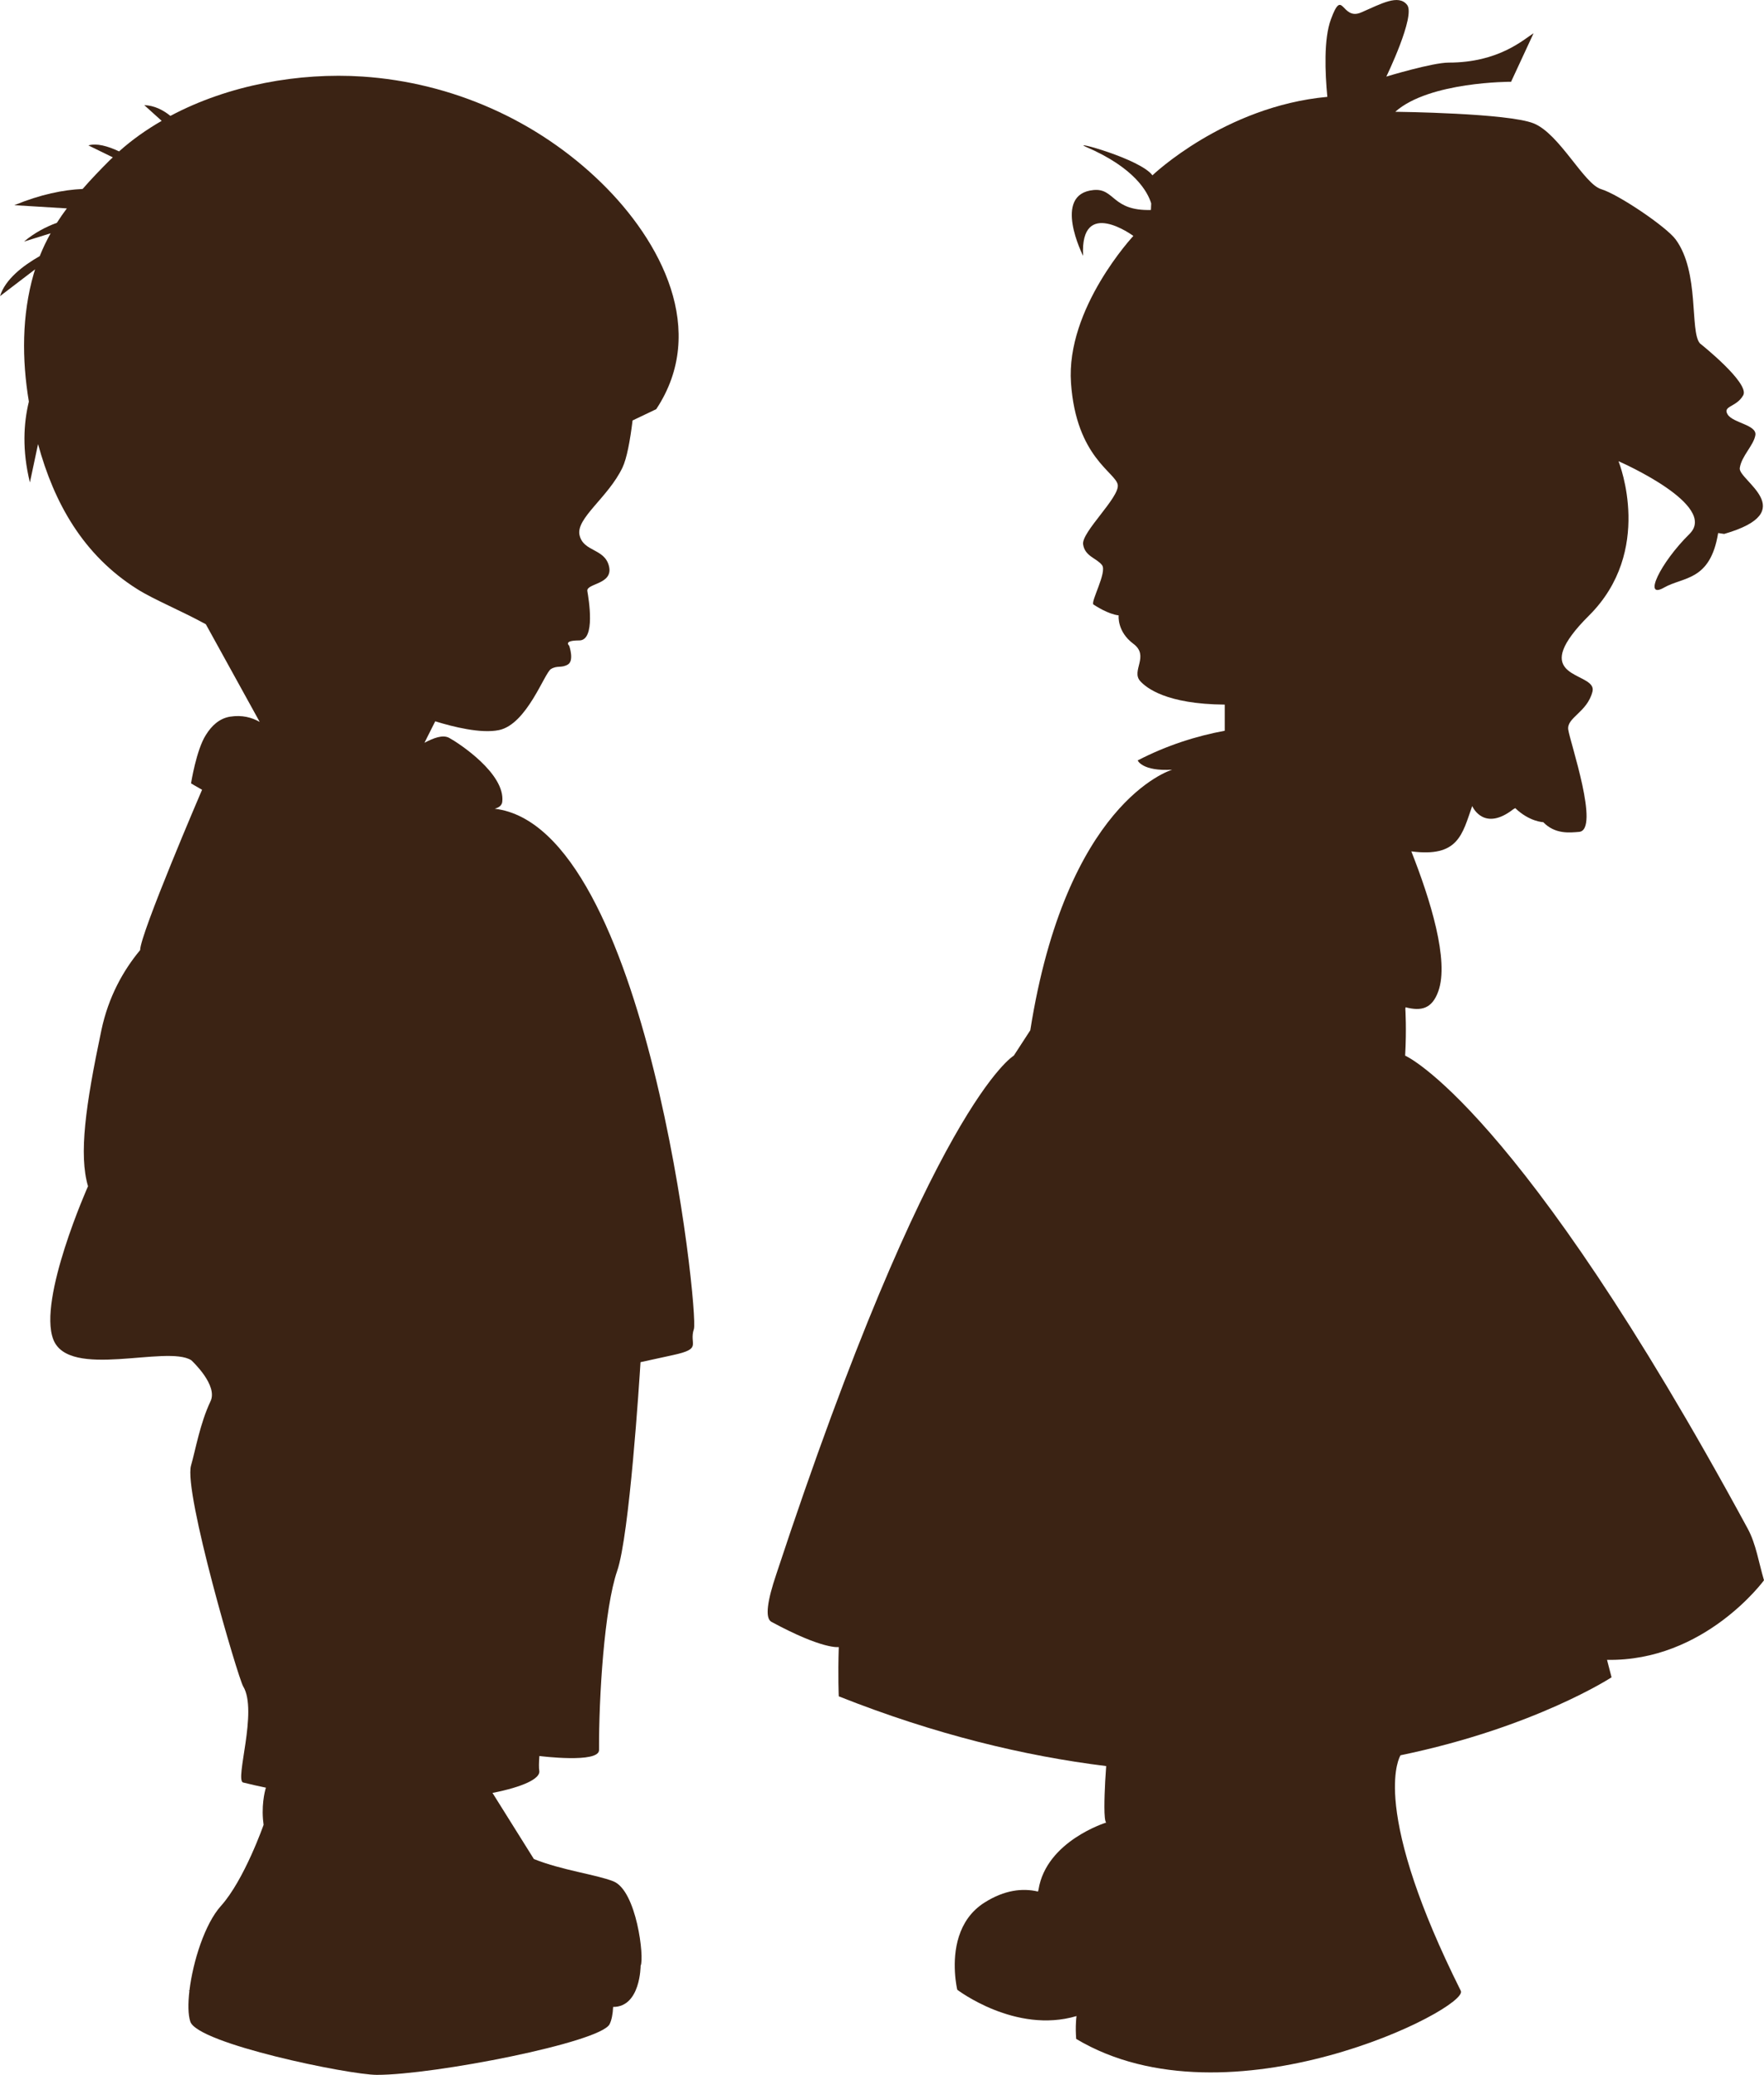 <?xml version="1.0" encoding="utf-8"?>
<!-- Generator: Adobe Illustrator 15.0.0, SVG Export Plug-In . SVG Version: 6.00 Build 0)  -->
<!DOCTYPE svg PUBLIC "-//W3C//DTD SVG 1.1//EN" "http://www.w3.org/Graphics/SVG/1.1/DTD/svg11.dtd">
<svg version="1.1" id="Vrstva_1" xmlns="http://www.w3.org/2000/svg" xmlns:xlink="http://www.w3.org/1999/xlink" x="0px" y="0px"
	 width="746.23px" height="877.816px" viewBox="775.825 -84.608 746.23 877.816"
	 enable-background="new 775.825 -84.608 746.23 877.816" xml:space="preserve">
<path fill="#3B2314" stroke="#231F20" stroke-width="0.01" d="M1370.248,361.992c0.639-11.213,0.088-19.723,0.088-19.723
	l0.088-0.727c6.686,1.717,11.194,0.639,13.854-6.771c4.661-12.973-3.343-38.721-11.414-59.19
	c19.922,2.616,21.527-7.169,25.749-19.173c0.396,0.879,5.256,10.773,17.394,1.34l0.812-0.461c6.07,5.805,11.851,5.938,11.851,5.938
	c5.016,5.188,11.194,4.441,15.149,4.111c8.974-0.726-3.847-38.105-4.573-43.25c-0.747-5.123,8.048-7.322,10.248-16.117
	c1.957-7.805-22.626-5.211-8.73-23.943c1.737-2.375,4.134-5.102,7.277-8.225c27.375-27.286,12.929-64.071,12.469-65.281
	c1.122,0.484,42.303,18.646,30.035,30.762c-12.445,12.291-19.79,27.836-10.796,22.713c8.18-4.684,19.568-2.639,22.911-23.088
	l2.549,0.375c32.982-9.543,5.851-22.736,6.598-27.859c0.724-5.123,5.848-9.521,6.595-13.918c0.727-4.397-9.542-5.145-11.739-8.795
	c-2.2-3.672,3.671-2.947,6.595-8.068c2.947-5.124-18.316-21.988-18.316-21.988c-4.396-5.123,0-30.058-10.267-43.977
	c-3.914-5.32-24.188-19.063-31.509-21.262s-17.59-23.438-28.582-27.836c-10.843-4.332-57.278-4.881-58.512-4.902
	c14.426-12.842,48.99-12.688,48.99-12.688l9.521-20.537c-4.201,2.617-14.666,12.424-35.906,12.424
	c-6.97,0-26.385,5.914-26.385,5.914s12.442-25.66,8.795-30.32c-3.674-4.684-10.995-0.463-19.438,3.188
	c-8.42,3.672-7.696-10.993-12.817,2.947c-3.059,8.289-2.464,22.581-1.497,32.762c-43.579,4.023-73.986,33.201-73.986,33.201
	c-5.147-6.971-34.963-14.996-28.233-12.094c20.777,8.9,26.259,19.174,27.707,23.983l-0.121,2.771
	c-16.587,0.465-15.237-9.307-24.287-8.438c-17.678,1.691-4.397,27.857-4.397,27.857c-1.342-25.154,21.261-8.443,21.261-8.443
	s-28.585,30.607-26.385,62.203c2.2,31.619,19.063,37.842,19.79,43.162c0.724,5.32-15.393,19.965-14.666,25.109
	c0.747,5.123,5.76,5.85,8.004,8.795c2.265,2.925-5.06,15.787-3.606,16.689c0.923,0.57,6.135,4.045,10.641,4.572v0.066
	c0,0-0.747,6.771,6.223,11.961s-1.099,11.412,2.924,15.811c2.552,2.792,10.928,9.718,35.73,9.916v11.061
	c-11.962,2.221-24.451,6.133-36.829,12.554c0,0,1.913,4.706,14.622,3.914c-1.362,0.396-44.897,14.292-60.05,110.245l-6.97,10.73
	c0,0-34.666,19.848-100.505,219.48c-0.021,0-0.021,0-0.021,0l0.021,0.008c-3.605,10.658-4.968,18.484-2.021,20.068
	c21.899,11.85,28.474,10.664,28.474,10.664c-0.396,12.531,0,20.842,0,20.842c40.699,16.162,78.606,25.242,113.127,29.508
	c0,0-0.199,2.748-0.419,6.398c-0.352,6.773-0.68,16.623,0.419,17.502c0,0-25.33,7.785-28.629,28.365l-0.22,0.814
	c-6.595-1.541-14.183-0.662-22.582,4.639c-11.719,7.387-13.037,20.932-12.554,29.42c0.243,4.441,0.99,7.496,0.99,7.496
	s24.604,18.801,50.44,11.127c-0.108,0.824-0.176,1.65-0.22,2.516l-0.091,0.012c0,0,0.023,0.021,0.088,0.021
	c-0.132,2.244-0.108,4.619,0.091,7.125c64.576,38.566,166.38-13.016,162.706-20.338c-1.163-2.332-2.285-4.617-3.363-6.861
	c-8.487-17.633-14.159-32.168-17.897-44.063c-4.069-12.973-5.827-22.822-6.398-30.143l0.021-0.002h-0.021
	c-0.99-13.172,1.89-18.184,2.153-18.58c0-0.021,0-0.021,0-0.021c56.774-11.742,89.271-32.98,89.271-32.98
	c-0.615-2.465-1.254-4.949-1.913-7.389c41.271,0.77,66.402-33.664,66.402-33.664c-2.241-7.541-3.36-15.334-6.882-21.834
	C1418.037,382.84,1370.248,361.992,1370.248,361.992z"/>
<path fill="#3B2314" stroke="#231F20" stroke-width="0.01" d="M790.083,31.244c0.187-0.646,0.398-1.271,0.598-1.906l-14.846,11.338
	c2.198-7.146,9.762-12.929,16.799-16.93c1.342-3.391,2.896-6.59,4.612-9.657l-11.253,3.501c4.376-3.695,9.213-6.223,13.897-7.939
	c1.316-2.089,2.739-4.107,4.216-6.09l-22.225-1.363c11.169-4.596,20.801-6.508,28.893-6.859c3.561-4.09,7.387-8.07,11.388-12.072
	c0.452-0.451,0.927-0.867,1.384-1.309l-10.331-5.045c3.429-1.033,8.136,0.242,12.993,2.527c5.471-4.914,11.555-9.189,18.01-12.92
	l-7.366-6.648c4.242,0.154,7.937,2.023,11.06,4.551c24.691-13.17,54.616-18.402,81.199-16.644
	c37.885,2.507,74.011,18.491,101.188,45.03c25.198,24.627,45.161,62.489,23.13,95.691l-10.005,4.777
	c-1.052,8.59-2.446,16.111-4.286,19.958c-6.047,12.644-19.79,21.438-18.141,28.583c1.649,7.146,10.664,5.498,12.467,13.193
	c1.825,7.695-9.719,7.146-9.168,10.443c0.549,3.299,3.583,20.889-3.431,20.889c-3.519,0-4.573,0.55-4.749,1.1
	c-0.198,0.549,0.483,1.1,0.483,1.1s2.242,6.311-0.527,7.98c-2.771,1.629-4.42,0.266-7.169,1.914
	c-2.748,1.648-10.18,23.373-21.988,25.836c-7.634,1.592-19.517-1.402-26.969-3.718l-4.562,9.082
	c3.843-2.001,7.719-3.551,10.467-2.067c4.025,2.199,23.813,15.128,22.45,27.066c-0.176,1.453-1.298,2.376-3.188,2.903
	c64.819,7.806,86.455,213.544,84.255,220.14c-2.197,6.598,3.85,8.246-8.795,10.994c-2.177,0.484-7.122,1.582-13.786,3.012
	c-0.505,8.049-4.705,73.287-9.851,88.236c-5.496,15.941-7.805,53.629-7.695,75.859c0.022,5.715-25.044,2.549-25.044,2.549
	l-0.196-0.021c-0.222,2.924-0.243,5.078-0.044,6.268c0.571,3.295-6.972,6.838-19.79,9.342l17.518,27.984
	c12.078,4.805,26.08,6.488,33.56,9.396c9.896,3.846,13.236,32.432,11.587,35.73c0,0,0,17.434-11.587,17.434h-0.044
	c-0.132,3.08-0.66,5.631-1.495,7.301c-3.87,7.74-74.253,21.461-98.461,21.439c-11.785,0-75.857-13.191-78.914-22.537
	c-0.945-2.881-1.011-7.609-0.372-13.061c-0.287-0.088-0.419-0.133-0.419-0.133l0.437-0.004c1.471-12.23,6.493-28.145,13.307-35.727
	c9.894-10.994,18.051-34.32,18.051-34.32c-0.109-0.838-0.197-1.629-0.264-2.42c-0.593-7.717,1.232-13.281,1.232-13.281v-0.023
	c-3.211-0.658-6.398-1.383-9.609-2.176c-3.694-0.924,6.354-30.232,0-40.676c-2.155-3.563-25.263-82.234-22.054-93.449
	c1.892-6.551,3.781-17.766,8.246-27.176c3.188-6.705-7.521-16.777-8.114-17.326c-0.022-0.023-0.022-0.023-0.022-0.023
	c-10.312-6.594-51.781,8.248-58.376-8.795c-6.598-17.039,14.687-64.818,14.687-64.818c-3.936-13.369-1.077-34.059,5.651-66.006
	c3.012-14.293,9.366-25.439,16.403-33.905c-0.044-6.729,26.187-67.831,26.187-67.831c-2.77-1.541-4.661-2.705-4.661-2.705
	s2.238-14.221,6.284-20.486c2.404-3.888,5.697-6.986,10.206-7.725c5.102-0.824,9.278,0.348,12.558,2.217l-22.782-41.311
	l-0.021-0.021c-10.511-5.762-21.855-10.356-28.915-14.798c-22.934-14.392-35.282-36.513-42.047-61.419l-3.445,16.234
	c-3.341-13.545-2.682-25.022-0.439-34.191C785.049,67.391,785.049,48.768,790.083,31.244z"/>
</svg>
